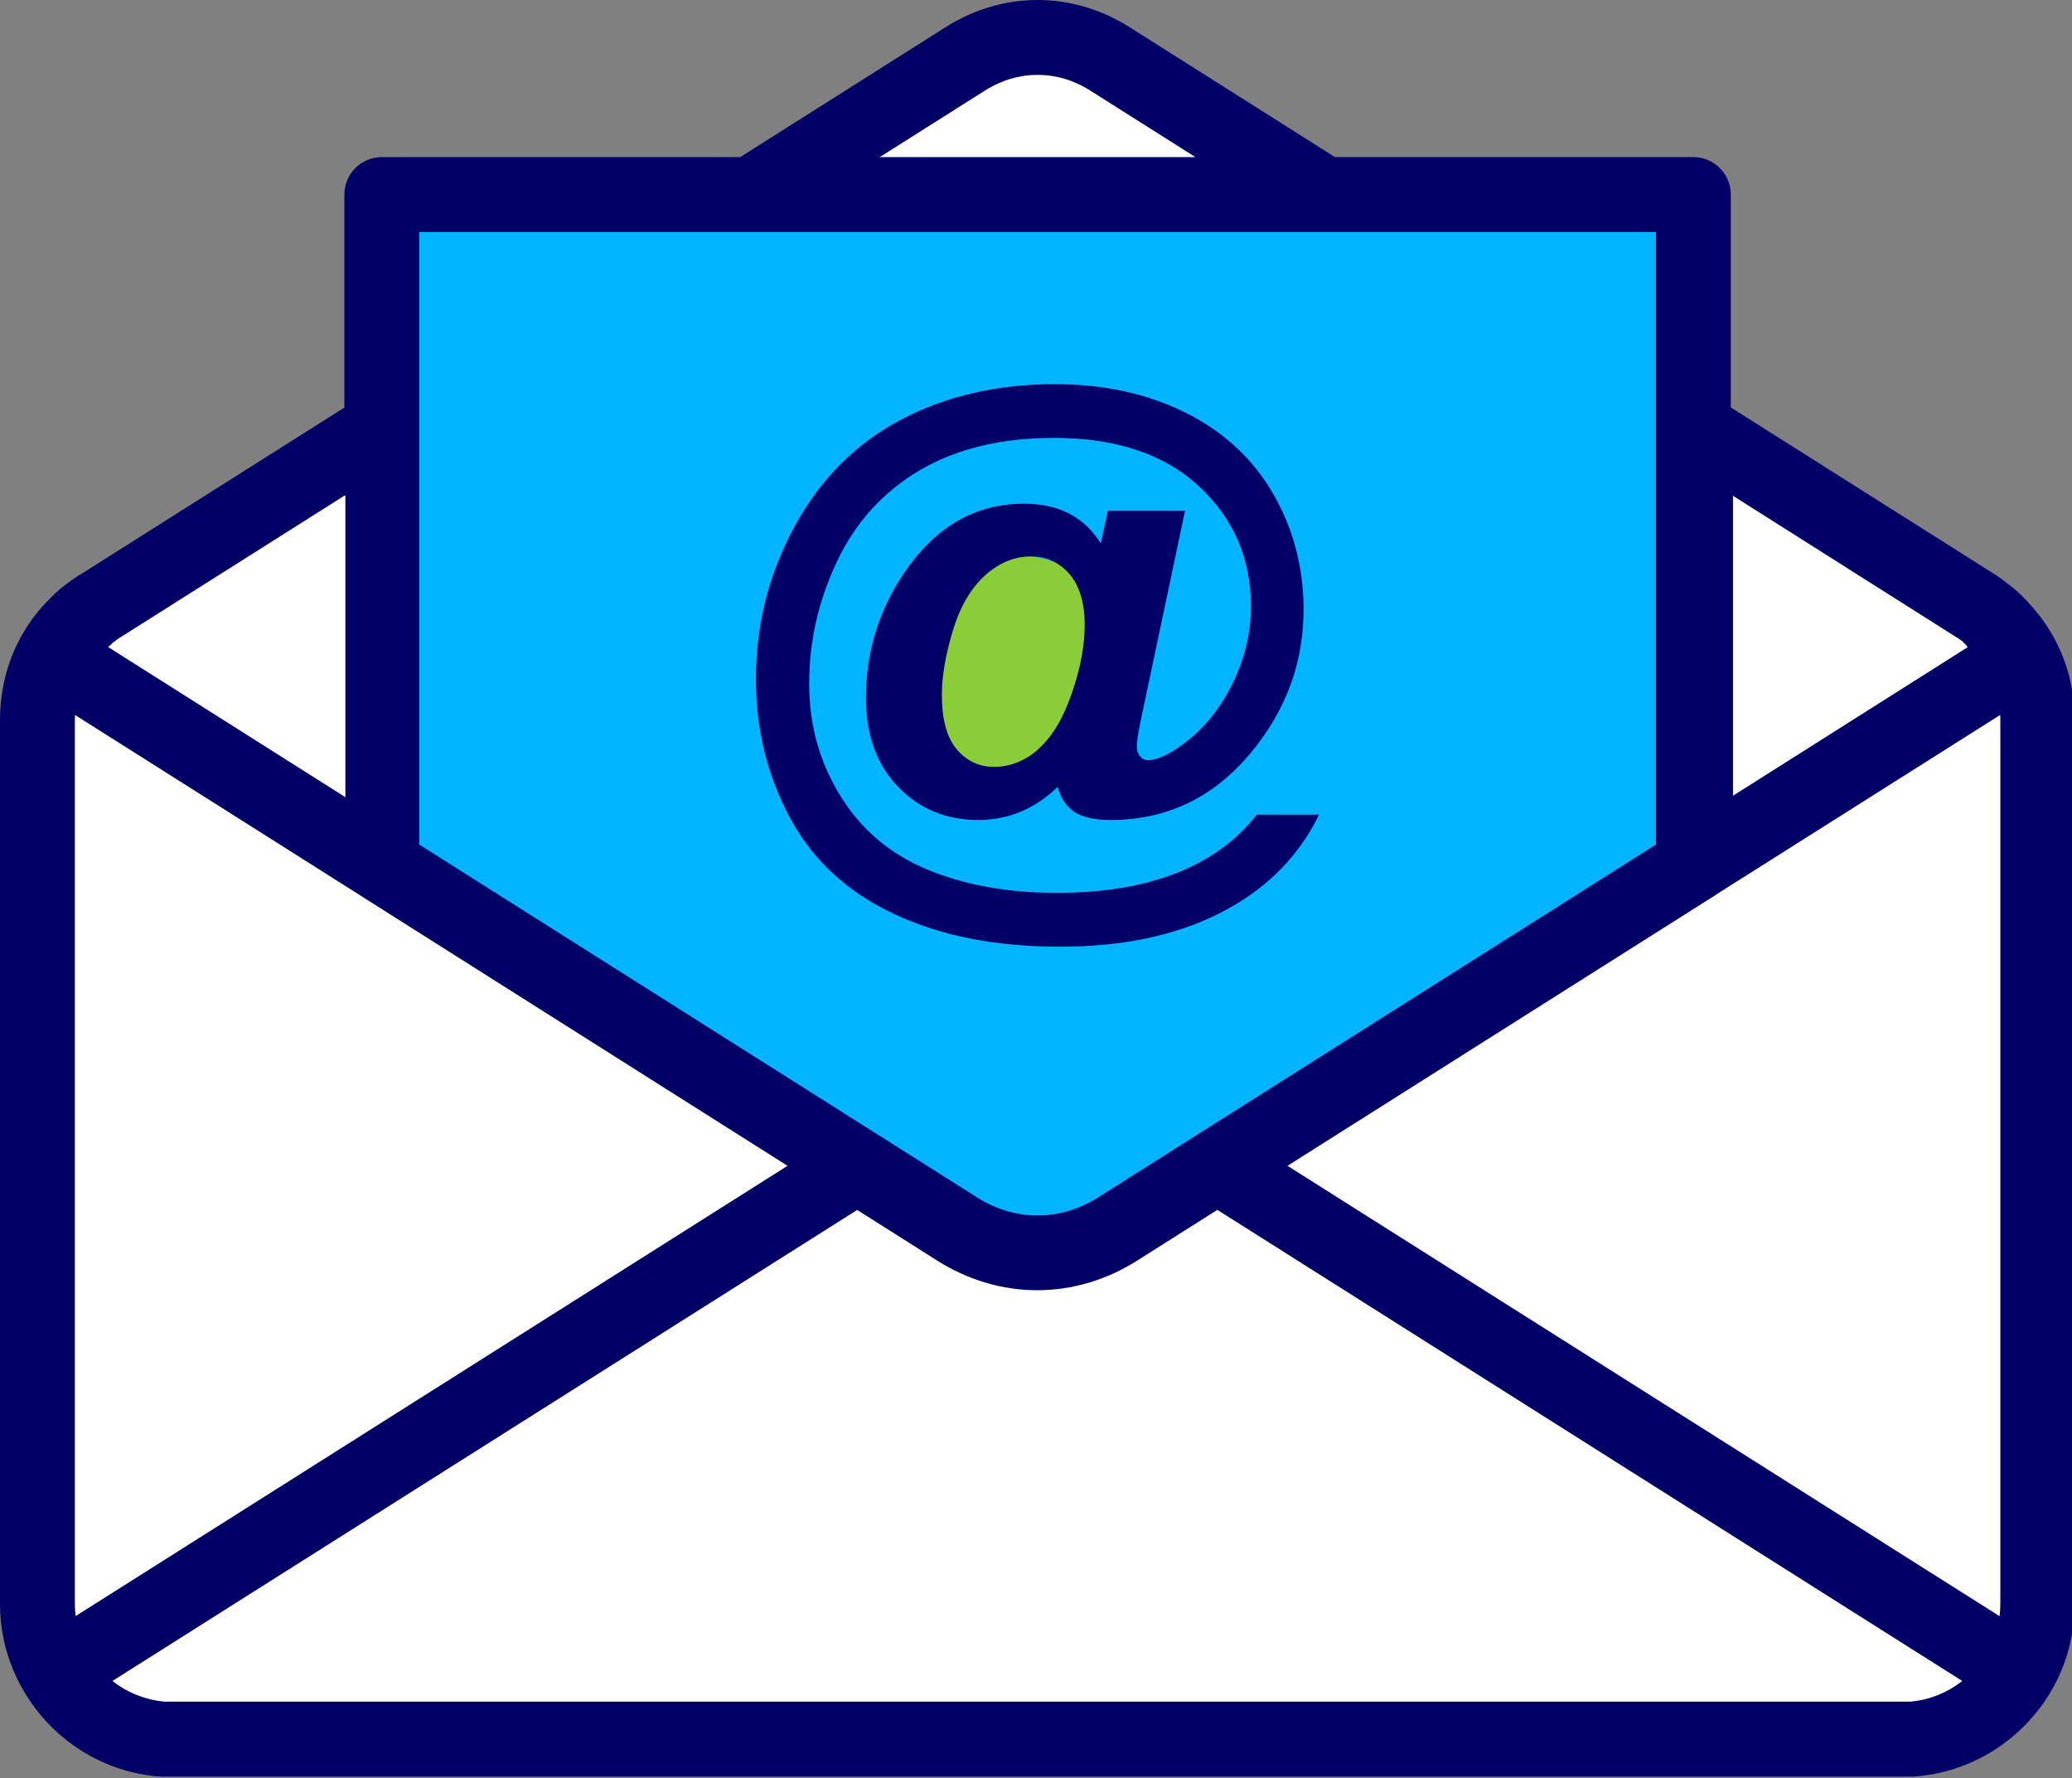 <?xml version="1.0" encoding="UTF-8"?>
<svg id="Layer_2" xmlns="http://www.w3.org/2000/svg" xmlns:xlink="http://www.w3.org/1999/xlink" viewBox="0 0 162.75 139.64">
  <rect x="0" y="0" width="162.75" height="139.64" fill="#808080" stroke="none"/>
  <defs>
    <style>
      .cls-1 {
        fill: #8bcd39;
      }

      .cls-2 {
        fill: #fff;
      }

      .cls-3 {
        fill: none;
      }

      .cls-4 {
        clip-path: url(#clippath-1);
      }

      .cls-5 {
        clip-path: url(#clippath-3);
      }

      .cls-6 {
        fill: #006;
      }

      .cls-7 {
        clip-path: url(#clippath-2);
      }

      .cls-8 {
        fill: #00b4ff;
      }

      .cls-9 {
        clip-path: url(#clippath);
      }
    </style>
    <clipPath id="clippath">
      <rect class="cls-3" y="0" width="162.75" height="139.64"/>
    </clipPath>
    <clipPath id="clippath-1">
      <rect class="cls-3" y="0" width="162.74" height="139.64"/>
    </clipPath>
    <clipPath id="clippath-2">
      <rect class="cls-3" y="0" width="162.75" height="139.64"/>
    </clipPath>
    <clipPath id="clippath-3">
      <rect class="cls-3" y="0" width="162.74" height="139.64"/>
    </clipPath>
  </defs>
  <g id="Layer_1-2" data-name="Layer_1">
    <g id="Artwork_33">
      <g class="cls-9">
        <g class="cls-4">
          <path class="cls-2" d="M152.48,135.95H11.03c-4.78,0-8.66-3.88-8.66-8.66V52.14L80.54,3.02l80.6,49.64v74.62c0,4.79-3.88,8.66-8.66,8.66"/>
          <polygon class="cls-8" points="81.07 99.02 28.21 67.08 28.21 17.79 131.6 17.79 131.6 69.44 81.07 99.02"/>
        </g>
        <g class="cls-7">
          <path class="cls-6" d="M6.33,45.11l20.72-13.1V15.28c0-1.62,1.31-2.94,2.94-2.94h28.15l16.11-10.19C76.51.72,79,0,81.5,0s4.99.72,7.25,2.15l16.11,10.19h28.15c1.62,0,2.94,1.31,2.94,2.94v16.72l20.72,13.1.1.06.05.03.04.03h0s.1.07.1.07l.08.06.06.04.03.02h.01s.05.04.05.04l.03.03h.01s.05.04.05.04l.03.02h.01s.04.05.04.05l.03.02h.02s.04.05.04.05l.03.02h.02s.05.04.05.04l.02.02.02.02.04.03.04.03.13.1h.02s.03.04.03.04l.13.1h.01c.14.12.27.24.41.35h0c.14.12.27.24.4.37h0c.09.09.18.18.27.27l.04.04.04.04.03.03h0s.04.05.04.05l.04.04.04.04.02.03h.01s.04.05.04.05l.02.03v.02s.05.04.05.04c.73.79,1.35,1.65,1.86,2.57,1.09,1.96,1.66,4.19,1.66,6.57v69.38c0,3.74-1.52,7.14-3.99,9.6-2.13,2.13-4.97,3.56-8.12,3.9h-.12s-.11.03-.11.03h-.11s-.09.01-.09.01h-.02s-.11.01-.11.01h-.03s-.08,0-.08,0h-.1s-.01,0-.01,0h-.11s-.04,0-.04,0h-.07s-.1,0-.1,0h-.17s0,0,0,0h-.06s-136.05,0-136.05,0h-.06s0,0,0,0h-.16s0,0,0,0h-.17s-.05,0-.05,0h-.11s-.01,0-.01,0h-.1s-.08,0-.08,0h-.04s-.11-.01-.11-.01h-.03s-.09-.01-.09-.01h-.08s-.03,0-.03,0h-.11s-.03-.01-.03-.01h-.08s0-.01,0-.01c-3.16-.34-5.99-1.77-8.12-3.9C1.53,133.1,0,129.7,0,125.96V56.58c0-2.38.57-4.6,1.65-6.57.51-.93,1.13-1.79,1.86-2.57l.04-.04.02-.02.02-.03.05-.05.03-.03.04-.04.07-.07h.01s.14-.16.14-.16h.01s.03-.04.03-.04l.11-.11h.01s.03-.04.03-.04l.04-.04h0c.08-.08.16-.15.23-.22h0c.18-.17.38-.33.58-.49h.01s.07-.07.07-.07h.02s.22-.18.22-.18l.03-.02h.02s.05-.05.05-.05l.02-.02h.03s.04-.05.04-.05h.02s.03-.03.03-.03l.04-.04h.01s.03-.03.03-.03l.05-.03h.01s.03-.03.03-.03l.05-.03h.01s.03-.03.03-.03l.05-.03h.01s.08-.06.08-.06h0s.04-.03.04-.03l.1-.06.04-.03h0s.04-.03.04-.03l.05-.03.05-.03.05-.03ZM27.05,38.93l-17.6,11.13h-.02s-.01.02-.01.02h-.02s0,.01,0,.01h-.01s-.02.02-.02.02h-.02s0,.01,0,.01l-.03.02h-.02s0,.01,0,.01h0s-.02.02-.02.02h-.01s-.01.02-.01.02h-.03s-.01.03-.01.03h-.01s0,.01,0,.01h-.02s-.02.02-.02.02h-.01s-.05.05-.05.05h-.02s-.02.02-.02.02h-.01s-.03.04-.03.04h-.01s0,.01,0,.01h-.01s-.02.02-.02.02h-.02s-.01.02-.01.02h-.02s-.09.08-.09.08h-.01s-.03.04-.03.04h-.01s-.03.04-.03.04h-.01s-.01.03-.01.03h-.02s-.02.03-.02.03l-.07.06h-.01s-.02.03-.02.03h-.01s-.1.1-.1.1l18.63,11.79v-23.68ZM135.94,62.61l18.63-11.79h-.01s-.01-.02-.01-.02h0s-.03-.03-.03-.03h-.01s-.02-.03-.02-.03h-.01s-.01-.03-.01-.03h-.01s-.01-.03-.01-.03h-.01s-.03-.04-.03-.04h-.01s-.01-.02-.01-.02h-.01s-.01-.03-.01-.03h0s-.01-.01-.01-.01l-.03-.03h-.01s-.01-.02-.01-.02h-.02s0-.01,0-.01h-.01s-.01-.02-.01-.02h-.02s0-.02,0-.02h0s-.02-.02-.02-.02h-.01s0-.02,0-.02h0s-.02-.02-.02-.02h-.01s-.01-.02-.01-.02h-.02s-.01-.03-.01-.03h-.01s-.02-.02-.02-.02l-.03-.02h-.02s-.01-.03-.01-.03h-.02s-.05-.04-.05-.04h0s-.01-.01-.01-.01h-.02s-.01-.02-.01-.02h0s-.01-.01-.01-.01h-.02s-.02-.02-.02-.02h-.01s-.01-.02-.01-.02h-.02s0-.02,0-.02h0s-.01-.01-.01-.01h-.02s-.01-.02-.01-.02h0s-.01-.01-.01-.01h-.02s-.01-.02-.01-.02h-.02s-.02-.02-.02-.02h-.02s-17.6-11.14-17.6-11.14v23.68ZM69.1,12.34h24.8l-8.27-5.23c-1.29-.82-2.71-1.23-4.13-1.23s-2.84.41-4.13,1.23l-8.27,5.23ZM134.76,70.29c-.12.09-.25.17-.38.24l-33.25,21.03,55.93,35.37c.04-.32.06-.64.06-.97V56.58c0-.15,0-.29-.01-.43l-22.35,14.13ZM104.02,18.22H32.93v48.11l43.83,27.72c1.49.94,3.12,1.41,4.74,1.41s3.25-.47,4.74-1.41l43.83-27.72V18.22h-26.05ZM5.93,126.93l55.93-35.37-33.43-21.15-.04-.03-22.5-14.23c0,.14-.01.28-.01.43v69.38c0,.33.02.65.06.97M67.34,95.02l-58.51,37c1.12.88,2.48,1.45,3.97,1.61h.01s.08.01.08.01h.04s.06,0,.06,0h.07s.02,0,.02,0h.1s0,0,0,0h.13s.06,0,.06,0h.06s136.08,0,136.08,0h.07s.06,0,.06,0h.04s.03,0,.03,0h.13s.04,0,.04,0h.09s.01,0,.01,0h.05s.04,0,.04,0h.08s.02-.01.02-.01c1.48-.15,2.84-.73,3.96-1.61l-58.51-37-6.29,3.98c-2.45,1.55-5.15,2.33-7.86,2.33s-5.41-.78-7.86-2.33l-6.29-3.98Z"/>
        </g>
        <g class="cls-5">
          <path class="cls-1" d="M71.3,50.07c-1.95,5,.08,10.46,4.54,12.2s9.66-.89,11.61-5.89c1.95-5-.08-10.46-4.54-12.2s-9.66.9-11.61,5.89"/>
          <path class="cls-6" d="M98.72,63.98h4.89c-1.53,3.12-3.87,5.56-7.04,7.33-3.62,2.03-8.04,3.04-13.25,3.04s-9.4-.85-13.07-2.56c-3.67-1.71-6.4-4.23-8.19-7.55-1.79-3.33-2.68-6.96-2.68-10.89,0-4.3,1.02-8.31,3.05-12.03,2.02-3.71,4.81-6.49,8.34-8.36,3.53-1.86,7.57-2.79,12.1-2.79,3.85,0,7.28.75,10.27,2.25,3,1.5,5.29,3.63,6.88,6.39,1.58,2.76,2.37,5.77,2.37,9.05,0,3.91-1.2,7.43-3.6,10.58-3.01,3.97-6.86,5.96-11.56,5.96-1.27,0-2.22-.22-2.87-.66-.64-.45-1.06-1.09-1.28-1.94-1.8,1.73-3.88,2.6-6.23,2.6-2.54,0-4.64-.88-6.32-2.62-1.68-1.75-2.51-4.08-2.51-6.98,0-3.59,1.01-6.86,3.02-9.83,2.45-3.61,5.58-5.41,9.4-5.41,2.72,0,4.73,1.04,6.02,3.12l.57-2.56h6.05l-3.47,16.42c-.21,1.04-.32,1.71-.32,2.02,0,.38.09.66.27.85.17.2.38.29.62.29.74,0,1.68-.45,2.85-1.33,1.56-1.16,2.82-2.73,3.78-4.67.96-1.96,1.45-3.98,1.45-6.08,0-3.76-1.36-6.9-4.08-9.43-2.73-2.53-6.52-3.8-11.39-3.8-4.14,0-7.65.85-10.53,2.53-2.88,1.7-5.05,4.08-6.51,7.16-1.46,3.06-2.19,6.27-2.19,9.59s.81,6.17,2.44,8.82c1.63,2.66,3.91,4.59,6.86,5.81,2.93,1.21,6.3,1.82,10.1,1.82s6.79-.52,9.42-1.54c2.63-1.02,4.75-2.56,6.35-4.61M73.98,54.56c0,1.94.39,3.37,1.17,4.29.79.92,1.76,1.38,2.92,1.38.87,0,1.68-.21,2.44-.64.58-.3,1.15-.79,1.72-1.45.81-.93,1.51-2.29,2.09-4.08.59-1.79.88-3.45.88-5,0-1.72-.4-3.05-1.2-3.98-.8-.92-1.81-1.38-3.02-1.38-1.31,0-2.53.51-3.64,1.52-1.11,1.02-1.95,2.47-2.51,4.35-.56,1.88-.85,3.54-.85,4.99"/>
        </g>
      </g>
    </g>
  </g>
</svg>